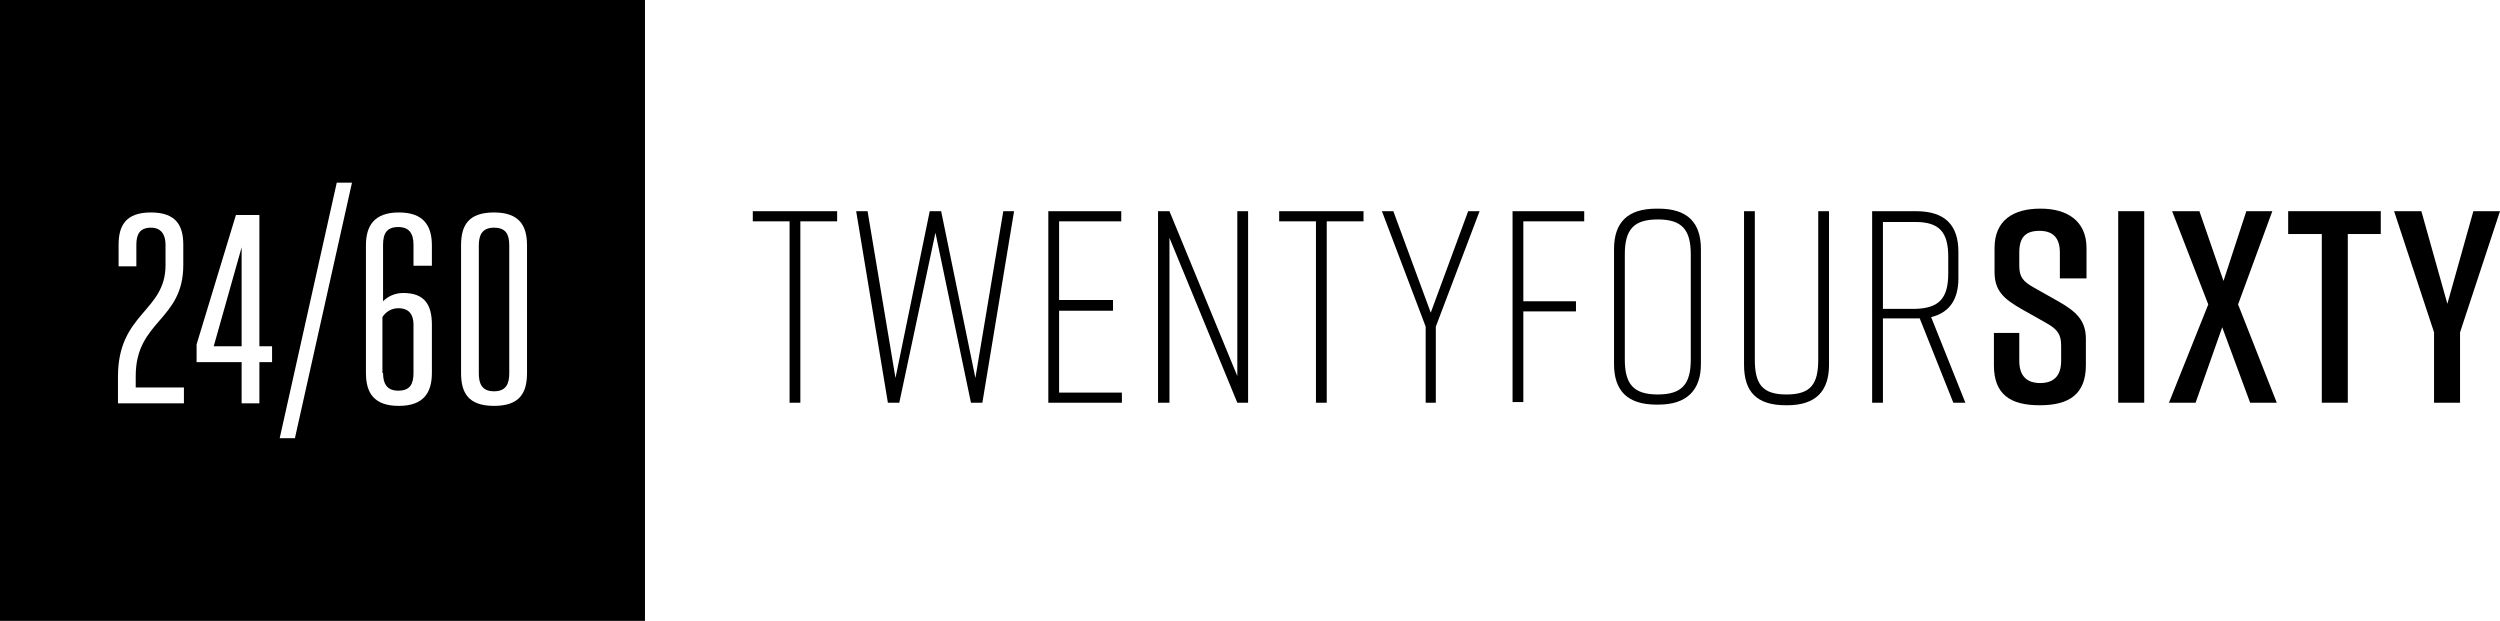 <?xml version="1.0" encoding="utf-8"?>
<!-- Generator: Adobe Illustrator 24.2.3, SVG Export Plug-In . SVG Version: 6.00 Build 0)  -->
<svg version="1.1" id="Ebene_1" xmlns="http://www.w3.org/2000/svg" xmlns:xlink="http://www.w3.org/1999/xlink" x="0px" y="0px"
	 viewBox="0 0 394.2 97.9" style="enable-background:new 0 0 394.2 97.9;" xml:space="preserve">
<g>
	<path d="M132,34.9h-5.8v28.6h-1.7V34.9h-5.8v-1.6H132V34.9z"/>
	<path d="M154.9,63.5h-1.8l-5.6-26.8l-5.7,26.8h-1.8L135,33.3h1.8l4.4,26.3l5.4-26.3h1.8l5.4,26.3l4.4-26.3h1.7L154.9,63.5z"/>
	<path d="M165.3,63.5V33.3h11.5v1.6H167v12.4h8.5V49H167v12.9h9.9v1.6H165.3z"/>
	<path d="M182.6,63.5V33.3h1.8l10.7,26v-26h1.7v30.2h-1.7l-10.7-26v26H182.6z"/>
	<path d="M215,34.9h-5.8v28.6h-1.7V34.9h-5.8v-1.6H215V34.9z"/>
	<path d="M226.5,63.5h-1.7v-12l-6.9-18.2h1.8l5.9,16l5.9-16h1.8l-6.9,18.2V63.5z"/>
	<path d="M238.4,33.3h11.4v1.6h-9.6v12.6h8.3v1.6h-8.3v14.3h-1.7V33.3z"/>
	<path d="M261.2,32.9h0.3c4.6,0,6.7,2.2,6.7,6.4v18.1c0,4.1-2.2,6.4-6.7,6.4h-0.3c-4.6,0-6.7-2.2-6.7-6.4V39.3
		C254.5,35.1,256.6,32.9,261.2,32.9z M261.4,62.2c3.8,0,5.2-1.6,5.2-5.5V40.1c0-3.9-1.4-5.5-5.2-5.5s-5.2,1.6-5.2,5.5v16.6
		C256.2,60.6,257.6,62.2,261.4,62.2z"/>
	<path d="M288.4,57.5c0,4.2-2.1,6.4-6.6,6.4h-0.2c-4.6,0-6.6-2.1-6.6-6.4V33.3h1.7v23.4c0,3.9,1.2,5.5,5,5.5c3.8,0,5-1.6,5-5.5V33.3
		h1.7V57.5z"/>
	<path d="M308,63.5l-5.3-13.3h-0.6h-5.2v13.3h-1.7V33.3h6.9c4.6,0,6.7,2.2,6.7,6.4v4.2c0,3.3-1.4,5.4-4.3,6.1l5.4,13.5H308z
		 M307.2,43.1v-2.6c0-3.9-1.4-5.5-5.2-5.5h-5.1v13.7h5.1C305.8,48.6,307.2,47,307.2,43.1z"/>
	<path d="M324.8,43.9v-4.1c0-2.4-1.2-3.4-3.2-3.4c-2.1,0-3.2,0.9-3.2,3.4v2.1c0,1.8,0.6,2.5,2.4,3.5l3.9,2.2
		c2.6,1.5,4.2,2.9,4.2,5.8v4.2c0,4.5-2.6,6.3-7.2,6.3h-0.1c-4.6,0-7.2-1.7-7.2-6.3v-5.1h4v4.4c0,2.4,1.2,3.5,3.3,3.5
		c2.1,0,3.3-1.1,3.3-3.5v-2.4c0-1.8-0.6-2.6-2.4-3.6l-3.9-2.2c-2.8-1.6-4.2-2.9-4.2-5.8v-3.8c0-4.4,3-6.2,7.2-6.2h0.1
		c4.1,0,7.2,1.9,7.2,6.2v4.8H324.8z"/>
	<path d="M334,63.5V33.3h4.1v30.2H334z"/>
	<path d="M352.9,48l6.1,15.5h-4.2l-4.4-11.9l-4.2,11.9H342l6.2-15.5l-5.7-14.7h4.3l3.8,11l3.6-11h4.1L352.9,48z"/>
	<path d="M375.5,36.9h-5.3v26.6h-4.1V36.9h-5.3v-3.6h14.6V36.9z"/>
	<path d="M387.9,63.5h-4.1V52.4l-6.3-19.1h4.3l4.1,14.6l4.1-14.6h4.2l-6.3,19.1V63.5z"/>
	<path d="M38.1,54.6V39l-4.4,15.6H38.1z M0,0v97.9h101.7V0H0z M29,63.6H18.6v-4.2c0-10.1,7.5-10.2,7.5-17.6v-3.2
		c0-1.5-0.6-2.7-2.3-2.7c-1.8,0-2.3,1.1-2.3,2.7v3.4h-2.8v-3.4c0-3,1.1-5.1,5.1-5.1c4,0,5.1,2.1,5.1,5.1v3.2c0,8.8-7.5,8.7-7.5,17.5
		v1.8H29V63.6z M42.9,57.1h-2v6.5h-2.8v-6.5H31v-2.8l6.2-20.4h3.7v20.7h2V57.1z M46.5,69.1h-2.4l9-40.3h2.4L46.5,69.1z M68,41.9
		h-2.8v-3.3c0-1.8-0.7-2.8-2.4-2.8c-1.8,0-2.4,1-2.4,2.8v8.9c0.8-0.8,1.9-1.3,3.2-1.3c3.3,0,4.5,1.8,4.5,5v7.6
		c0,3.1-1.3,5.2-5.2,5.2c-3.9,0-5.2-2-5.2-5.2V38.7c0-3.1,1.3-5.2,5.2-5.2c3.9,0,5.2,2.1,5.2,5.2V41.9z M83.1,58.8
		c0,3.1-1.1,5.2-5.2,5.2c-4.1,0-5.2-2.1-5.2-5.2V38.7c0-3.1,1.1-5.2,5.2-5.2c4.1,0,5.2,2.2,5.2,5.2V58.8z M60.4,58.8
		c0,1.7,0.6,2.8,2.4,2.8c1.9,0,2.4-1.1,2.4-2.8v-7.6c0-1.6-0.7-2.6-2.4-2.6c-1.1,0-2,0.6-2.5,1.4V58.8z M77.9,35.9
		c-1.9,0-2.4,1.2-2.4,2.8v20.2c0,1.6,0.5,2.8,2.4,2.8c1.9,0,2.4-1.2,2.4-2.8V38.7C80.3,37,79.8,35.9,77.9,35.9z"/>
</g>
</svg>

